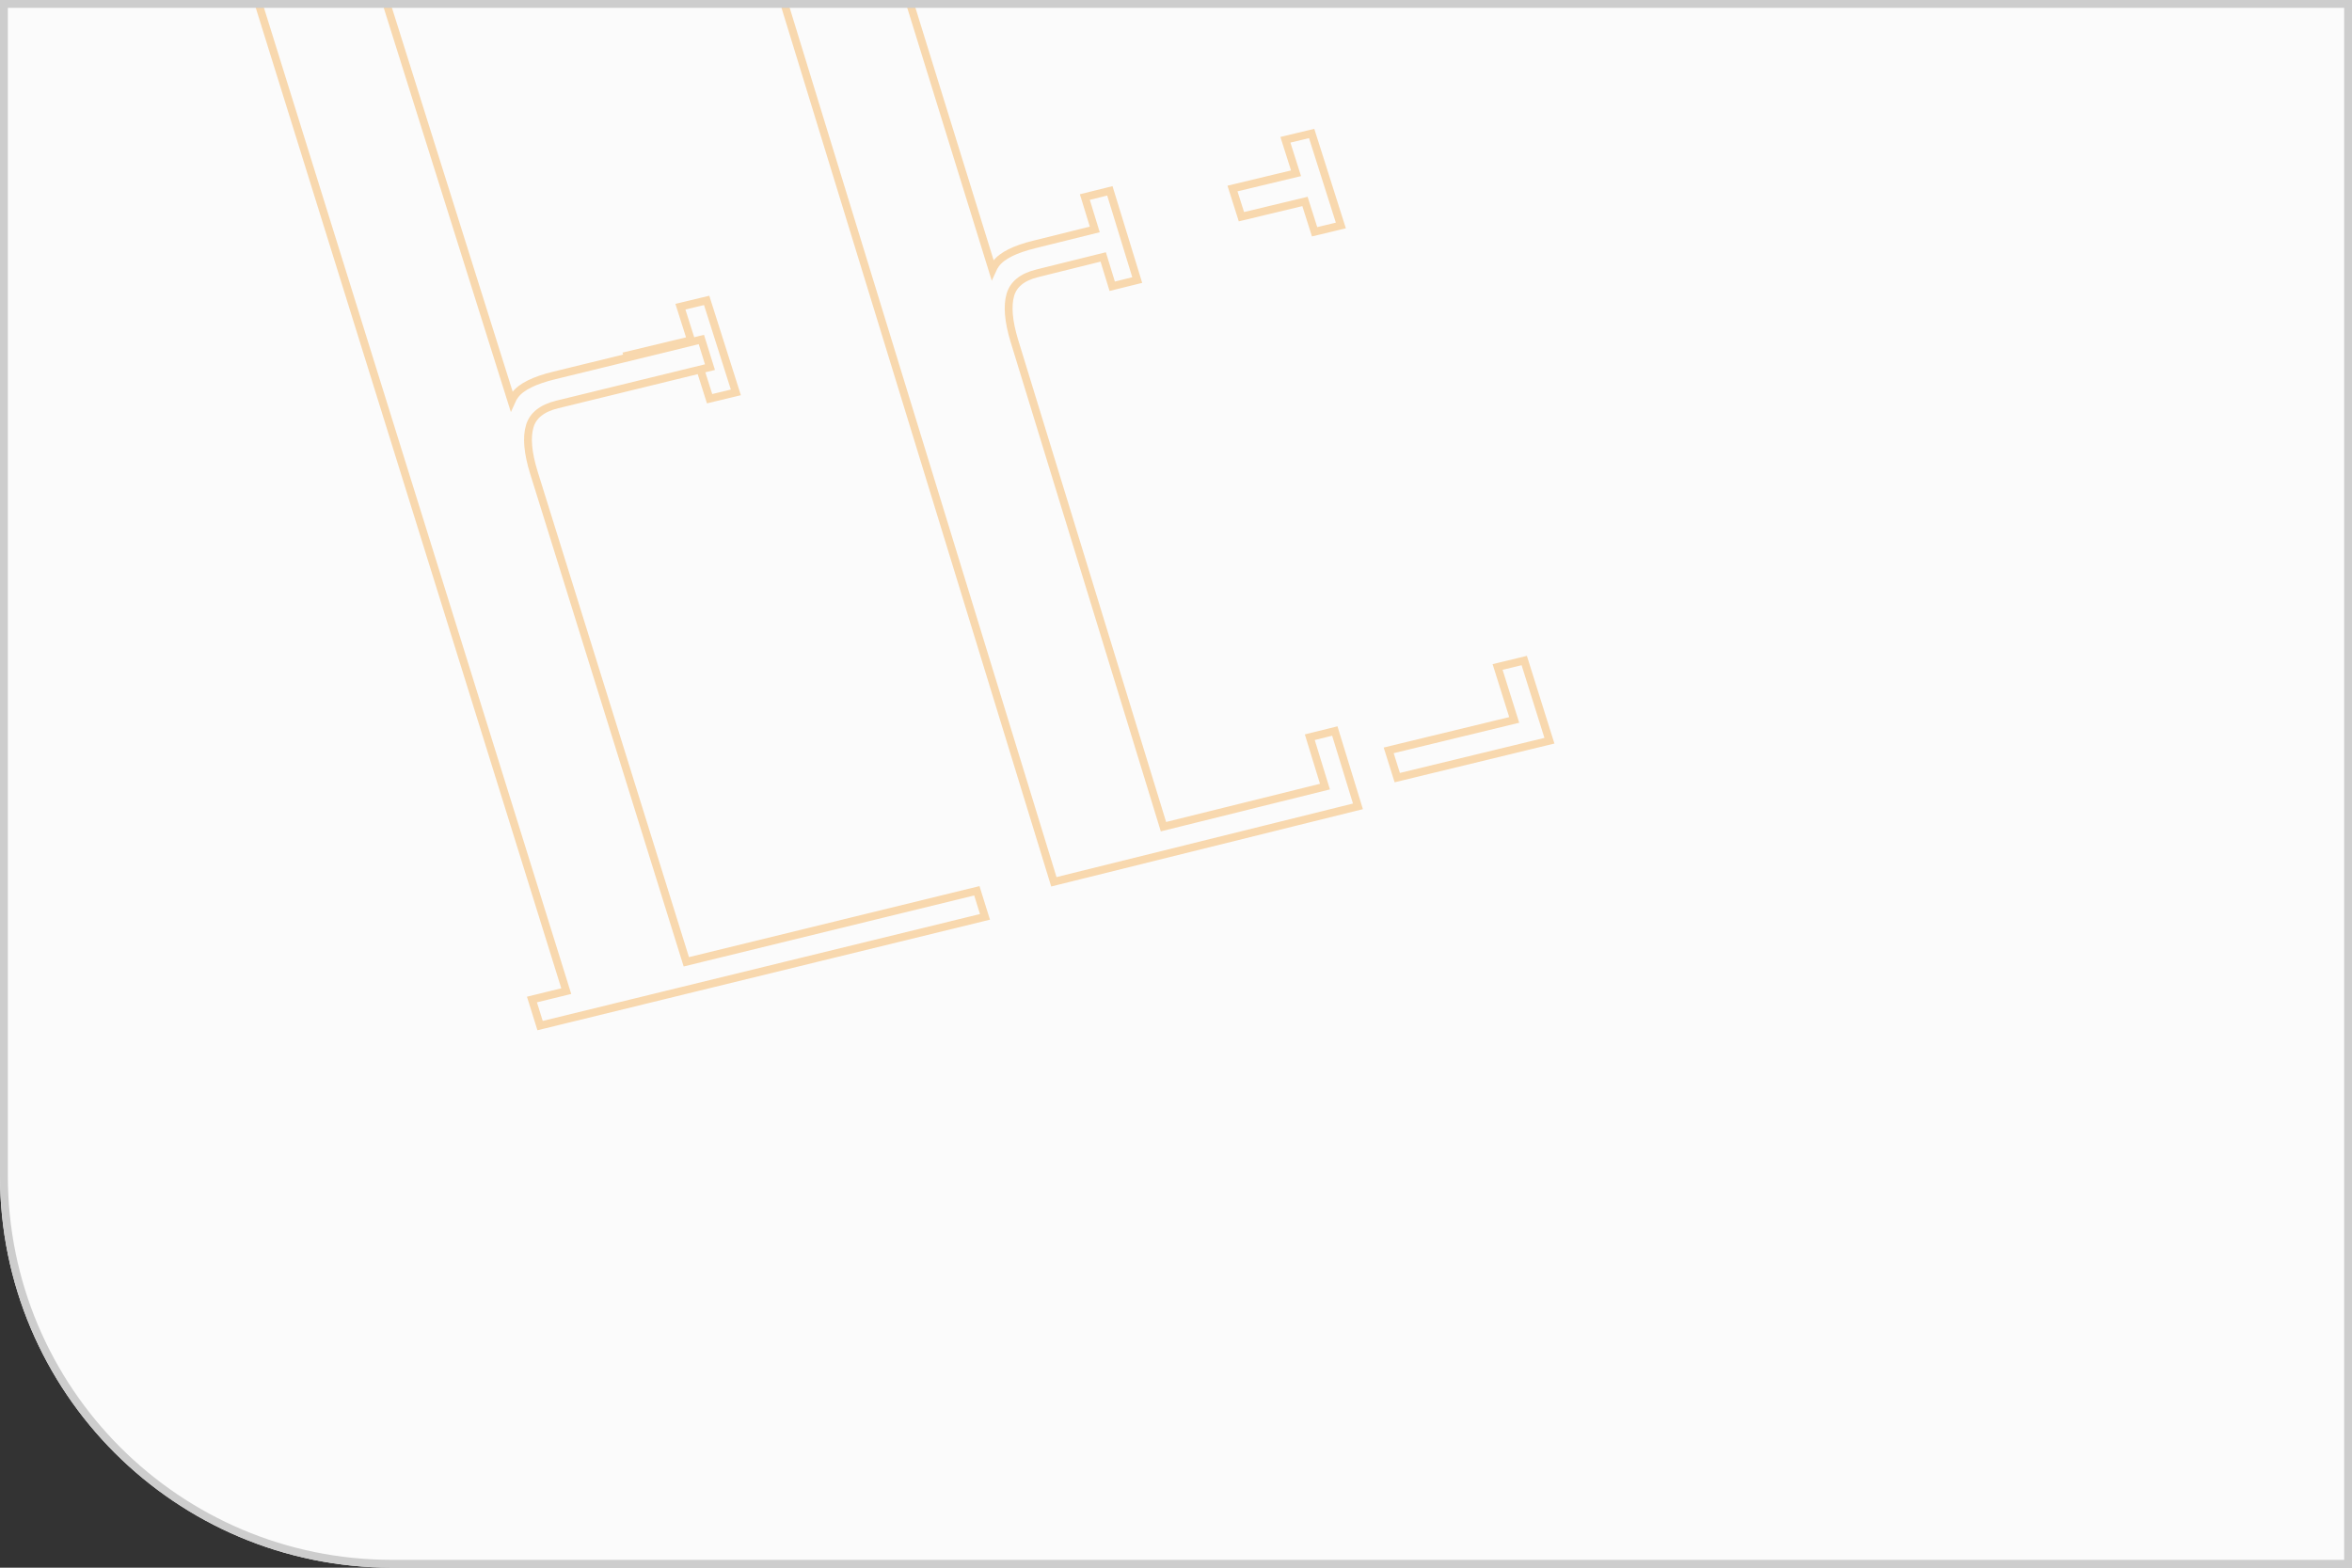<?xml version="1.0" encoding="UTF-8"?> <svg xmlns="http://www.w3.org/2000/svg" width="300" height="200" viewBox="0 0 300 200" fill="none"><rect x="0" y="0" width="300" height="200" fill="#333333" stroke="none"/> <path d="M0 0H300V200H50C22.386 200 0 177.614 0 150V0Z" fill="#FBFBFB"></path> <mask id="mask0_1_556" style="mask-type:alpha" maskUnits="userSpaceOnUse" x="0" y="0" width="300" height="200"> <path d="M0 0H300V200H50C22.386 200 0 177.614 0 150V0Z" fill="#FBFBFB"></path> <path d="M0.5 0.5H299.5V199.5H50C22.662 199.5 0.5 177.338 0.5 150V0.5Z" stroke="#151515" stroke-opacity="0.5"></path> </mask> <g mask="url(#mask0_1_556)"> <path d="M130.787 -35.381L130.642 -35.855L130.159 -35.736L92.331 -26.347L91.848 -26.228L91.994 -25.753L134.275 112.023L134.421 112.497L134.903 112.377L172.724 102.991L173.206 102.872L173.061 102.397L170.402 93.734L170.257 93.26L169.775 93.38L167.548 93.932L167.066 94.052L167.211 94.526L169 100.353L148.401 105.465L129.402 43.546C128.609 40.959 128.466 38.995 128.879 37.596C129.271 36.281 130.359 35.349 132.302 34.867L140.716 32.779L141.719 36.046L141.864 36.52L142.347 36.4L144.573 35.847L145.055 35.728L144.91 35.254L141.71 24.823L141.564 24.349L141.082 24.469L138.856 25.021L138.373 25.141L138.519 25.615L139.64 29.27L131.908 31.189C129.497 31.787 127.802 32.59 127.008 33.681C126.839 33.912 126.699 34.152 126.588 34.4L107.696 -26.599L128.466 -31.753L130.254 -25.926L130.4 -25.452L130.882 -25.571L133.108 -26.124L133.591 -26.244L133.445 -26.718L130.787 -35.381Z" fill="#FBFBFB" stroke="#F8D8AE"></path> <path d="M197.147 94.616L197.631 94.499L197.482 94.025L194.568 84.741L194.419 84.268L193.936 84.385L191.503 84.975L191.02 85.092L191.169 85.566L193.14 91.845L177.613 95.611L177.129 95.729L177.278 96.202L178.072 98.733L178.221 99.207L178.704 99.09L197.147 94.616Z" fill="#FBFBFB" stroke="#F8D8AE"></path> <path d="M158.829 27.53L166.451 25.7L167.528 29.097L167.678 29.57L168.162 29.454L170.543 28.882L171.027 28.766L170.876 28.293L167.454 17.504L167.304 17.031L166.82 17.147L164.439 17.718L163.955 17.834L164.106 18.308L165.31 22.105L157.688 23.935L157.204 24.051L157.355 24.524L158.195 27.173L158.345 27.646L158.829 27.53Z" fill="#FBFBFB" stroke="#F8D8AE"></path> <path d="M81.661 48.824L89.283 46.994L90.36 50.391L90.51 50.864L90.994 50.748L93.375 50.176L93.859 50.06L93.709 49.587L90.286 38.798L90.136 38.325L89.652 38.441L87.272 39.012L86.788 39.129L86.938 39.602L88.142 43.399L80.52 45.229L80.037 45.345L80.187 45.818L81.027 48.467L81.177 48.94L81.661 48.824Z" fill="#FBFBFB" stroke="#F8D8AE"></path> <path d="M70.686 47.901C68.221 48.503 66.493 49.311 65.684 50.406C65.505 50.647 65.358 50.897 65.243 51.157L45.919 -10.298L82.669 -19.281L83.153 -19.399L83.005 -19.873L82.264 -22.252L82.116 -22.725L81.633 -22.607L25.852 -8.973L25.369 -8.854L25.517 -8.381L26.258 -6.002L26.405 -5.528L26.889 -5.646L30.781 -6.598L72.227 126.445L68.335 127.397L67.851 127.515L67.999 127.989L68.74 130.367L68.888 130.841L69.371 130.723L125.152 117.088L125.635 116.97L125.487 116.496L124.746 114.118L124.599 113.644L124.115 113.762L87.54 122.703L68.113 60.343C67.301 57.737 67.149 55.763 67.577 54.354L67.578 54.353C67.979 53.026 69.094 52.084 71.087 51.597L90.073 46.956L90.557 46.838L90.409 46.364L89.606 43.786L89.458 43.312L88.975 43.431L70.686 47.901Z" fill="#FBFBFB" stroke="#F8D8AE"></path> </g> <path d="M0.5 0.5H299.5V199.5H50C22.662 199.5 0.5 177.338 0.5 150V0.5Z" stroke="#CDCDCD"></path> </svg> 